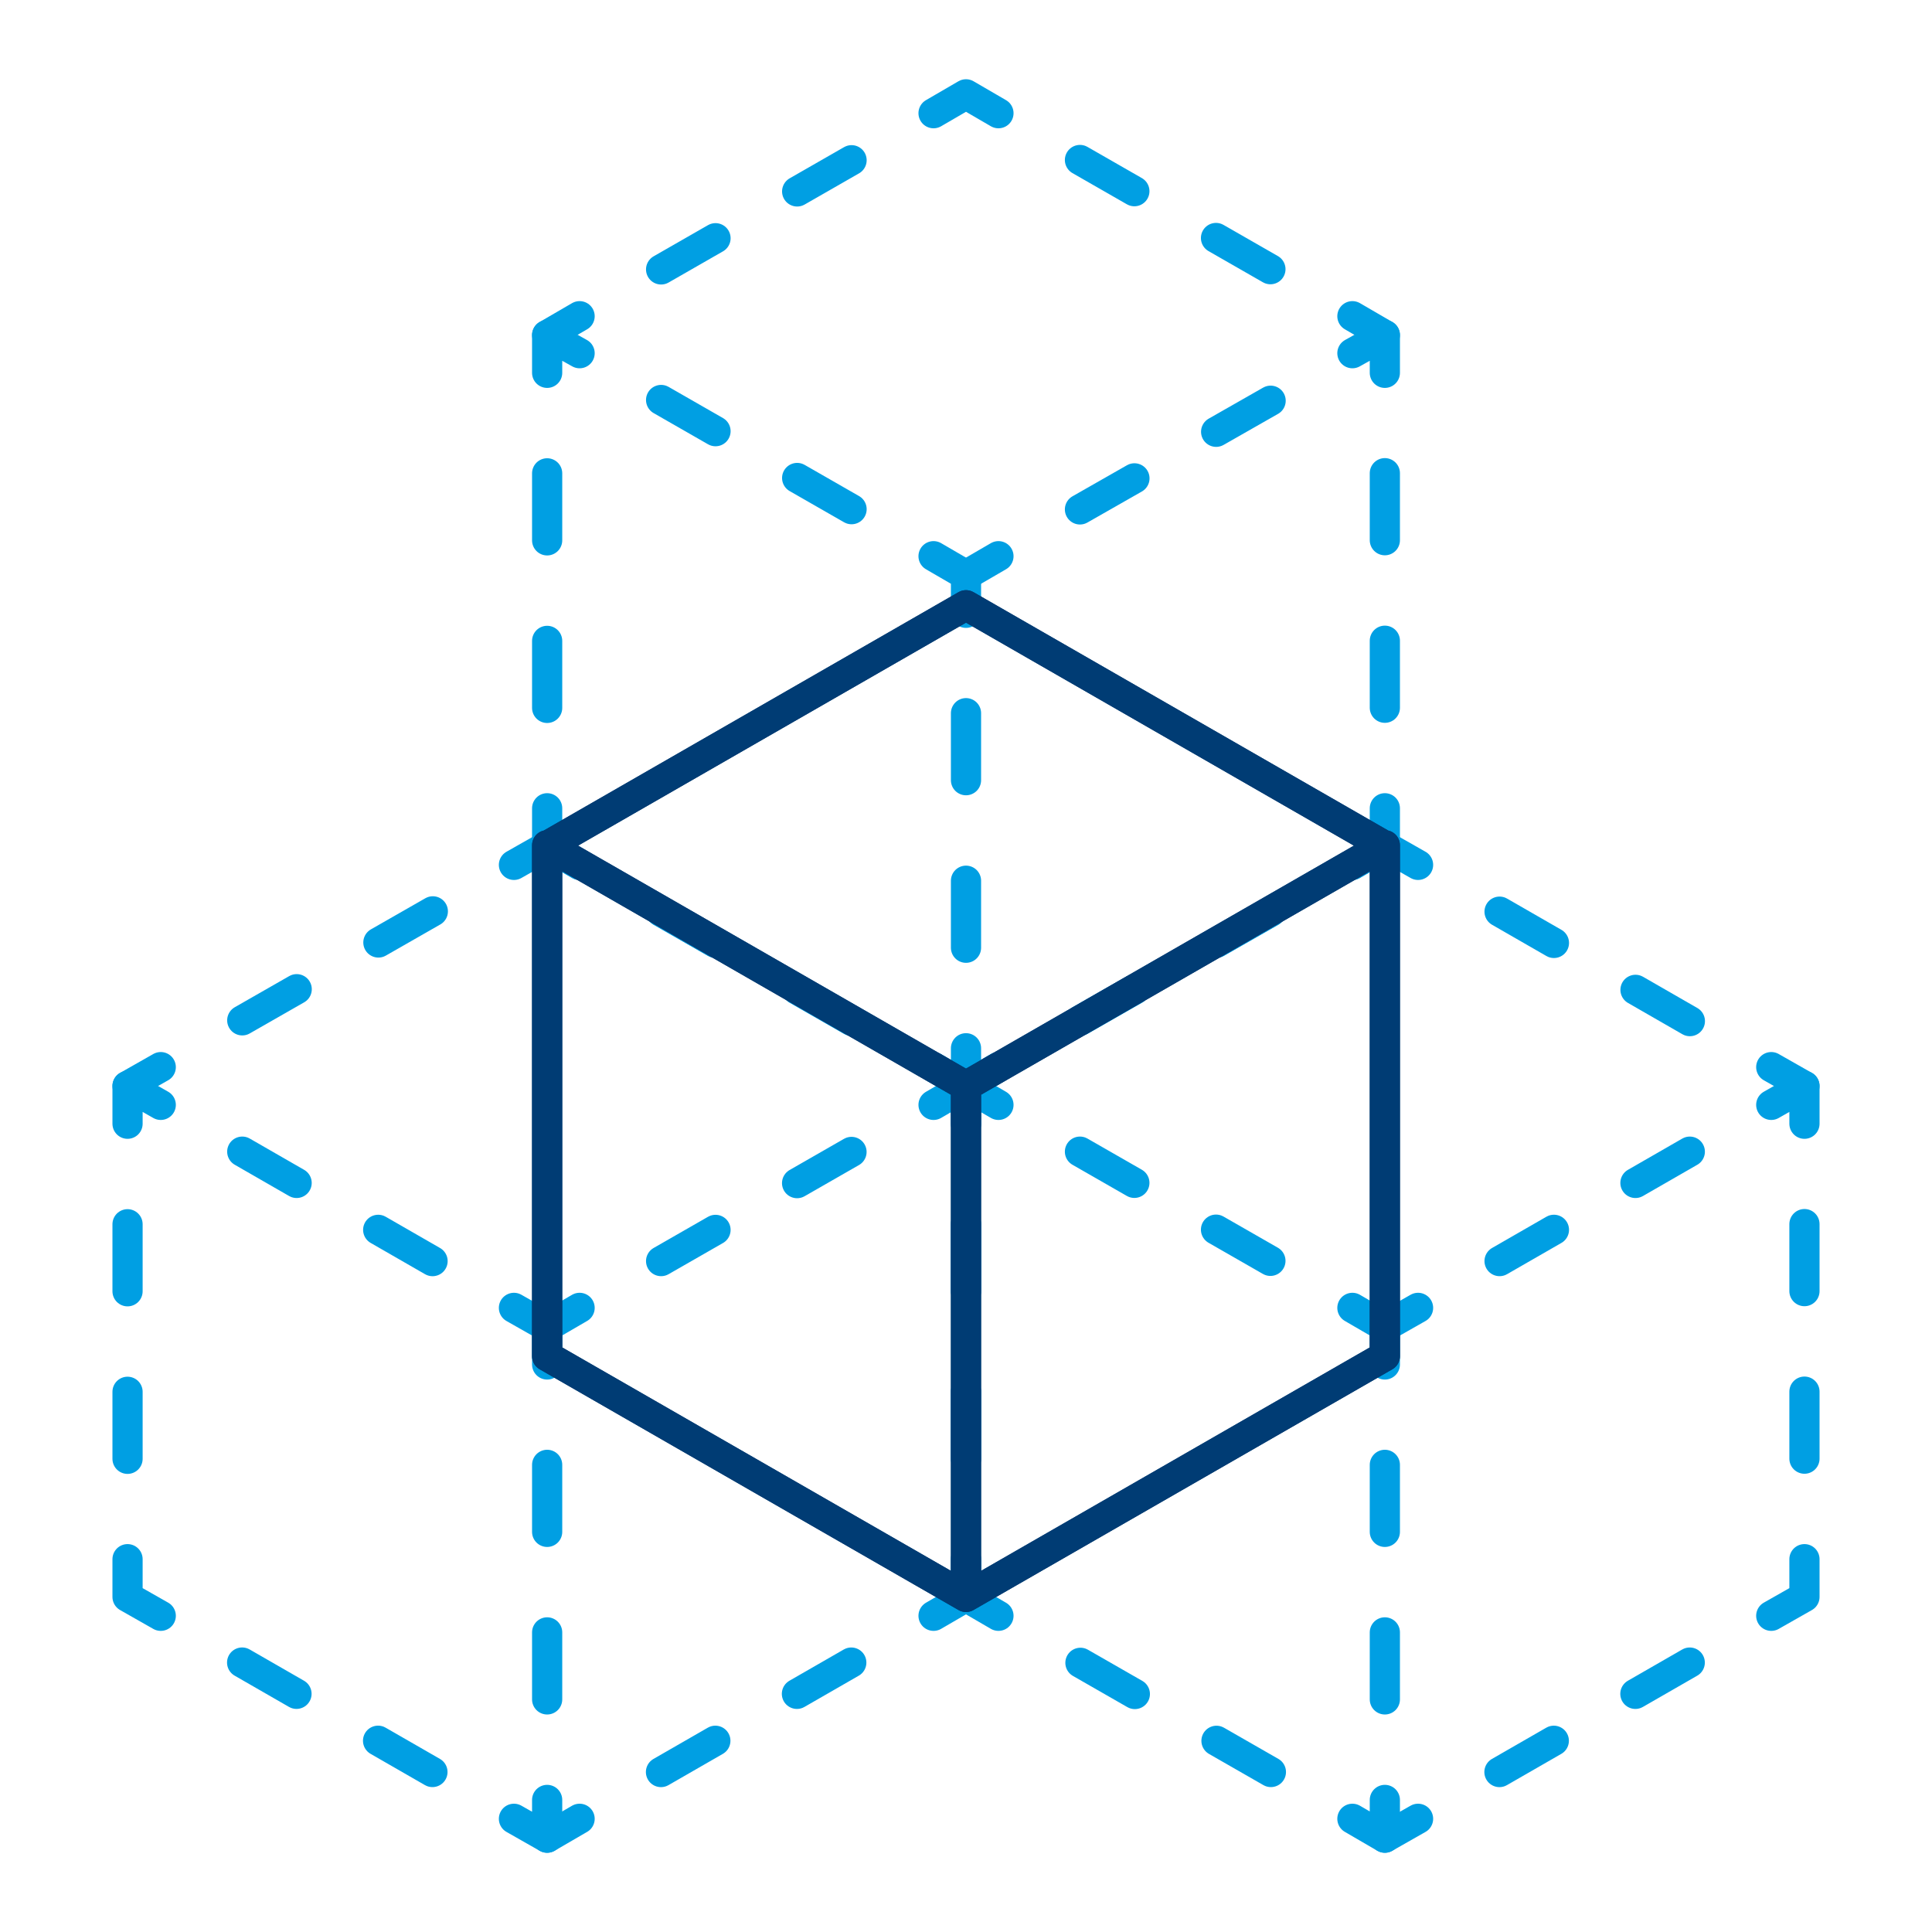 <svg xmlns="http://www.w3.org/2000/svg" viewBox="0 0 256 256"><style>.st30{fill:none;stroke-width:4;stroke-linecap:round;stroke-linejoin:round}.st30,.st31,.st32{stroke:#009fe3}.st31{fill:none;stroke-width:4;stroke-linecap:round;stroke-linejoin:round;stroke-dasharray:8.31,12.47}.st32{stroke-dasharray:8.88,13.32}.st32,.st33,.st34{fill:none;stroke-width:4;stroke-linecap:round;stroke-linejoin:round}.st33{stroke:#009fe3;stroke-dasharray:8.31,12.46}.st34{stroke:#003c74}</style><g id="Icons"><g id="Icons_7_"><path class="st30" d="M183.5 238.5v5l-4.3-2.5"/><path class="st31" d="M168.4 234.8l-30.7-17.6"/><path class="st30" d="M132.3 214.1l-4.3-2.5v-5"/><path class="st32" d="M128 193.3v-37.7"/><path class="st30" d="M128 148.9v-5l4.3 2.5"/><path class="st31" d="M143.1 152.6l30.7 17.6"/><path class="st30" d="M179.2 173.3l4.3 2.5v5"/><path class="st32" d="M183.5 194.1v37.7"/><path class="st30" d="M183.5 175.8l4.4-2.5"/><path class="st33" d="M198.7 167.1l30.6-17.6"/><path class="st30" d="M234.7 146.4l4.4-2.5v5"/><path class="st32" d="M239.1 162.2V200"/><path class="st30" d="M239.1 206.6v5l-4.4 2.5"/><path class="st31" d="M223.9 220.3l-30.6 17.6"/><path class="st30" d="M187.9 241l-4.4 2.5M128 143.9l4.3-2.5"/><path class="st31" d="M143.1 135.2l30.7-17.5"/><path class="st30" d="M179.2 114.6l4.3-2.5 4.4 2.5"/><path class="st31" d="M198.7 120.8l30.6 17.6"/><path class="st30" d="M234.7 141.4l4.4 2.5M72.5 238.5v5l-4.4-2.5"/><path class="st31" d="M57.3 234.8l-30.6-17.6"/><path class="st30" d="M21.3 214.1l-4.4-2.5v-5"/><path class="st32" d="M16.9 193.3v-37.7"/><path class="st30" d="M16.9 148.9v-5l4.4 2.5"/><path class="st31" d="M32.1 152.6l30.6 17.6"/><path class="st30" d="M68.1 173.3l4.4 2.5v5"/><path class="st32" d="M72.5 194.1v37.7"/><path class="st30" d="M72.5 175.8l4.3-2.5"/><path class="st33" d="M87.6 167.1l30.7-17.6"/><path class="st30" d="M123.7 146.4l4.3-2.5v5"/><path class="st32" d="M128 162.2V200"/><path class="st30" d="M128 206.6v5l-4.3 2.5"/><path class="st31" d="M112.8 220.3l-30.6 17.6"/><path class="st30" d="M76.8 241l-4.3 2.5M16.9 143.9l4.4-2.5"/><path class="st31" d="M32.1 135.2l30.6-17.5"/><path class="st30" d="M68.1 114.6l4.4-2.5 4.3 2.5"/><path class="st31" d="M87.6 120.8l30.7 17.6"/><path class="st30" d="M123.7 141.4l4.3 2.5M128 138.9v5l-4.3-2.5"/><path class="st31" d="M112.8 135.2l-30.6-17.5"/><path class="st30" d="M76.8 114.6l-4.3-2.5v-5"/><path class="st32" d="M72.5 93.8V56"/><path class="st30" d="M72.5 49.4v-5l4.3 2.4"/><path class="st31" d="M87.6 53l30.7 17.6"/><path class="st30" d="M123.7 73.7l4.3 2.5v5"/><path class="st32" d="M128 94.5v37.8"/><path class="st30" d="M128 76.2l4.3-2.5"/><path class="st33" d="M143.1 67.5L173.8 50"/><path class="st30" d="M179.2 46.8l4.3-2.4v5"/><path class="st32" d="M183.5 62.7v37.7"/><path class="st30" d="M183.5 107.1v5l-4.3 2.5"/><path class="st31" d="M168.4 120.8l-30.6 17.5"/><path class="st30" d="M132.3 141.4l-4.3 2.5M72.5 44.4l4.3-2.5"/><path class="st31" d="M87.6 35.7l30.7-17.6"/><path class="st30" d="M123.7 15l4.3-2.5 4.3 2.5"/><path class="st31" d="M143.1 21.2l30.7 17.6"/><path class="st30" d="M179.2 41.9l4.3 2.5"/><path class="st34" d="M128 211.6l-55.5-31.9V112l55.5 31.9v67.7zm0-67.7l55.5-31.9v67.7L128 211.6m-55.5-99.5L128 80.2l55.5 31.9"/><path class="st34" d="M128 211.6l-55.5-31.9V112l55.5 31.9v67.7zm0-67.7l55.5-31.9v67.7L128 211.6m-55.5-99.5L128 80.2l55.5 31.9"/></g></g></svg>